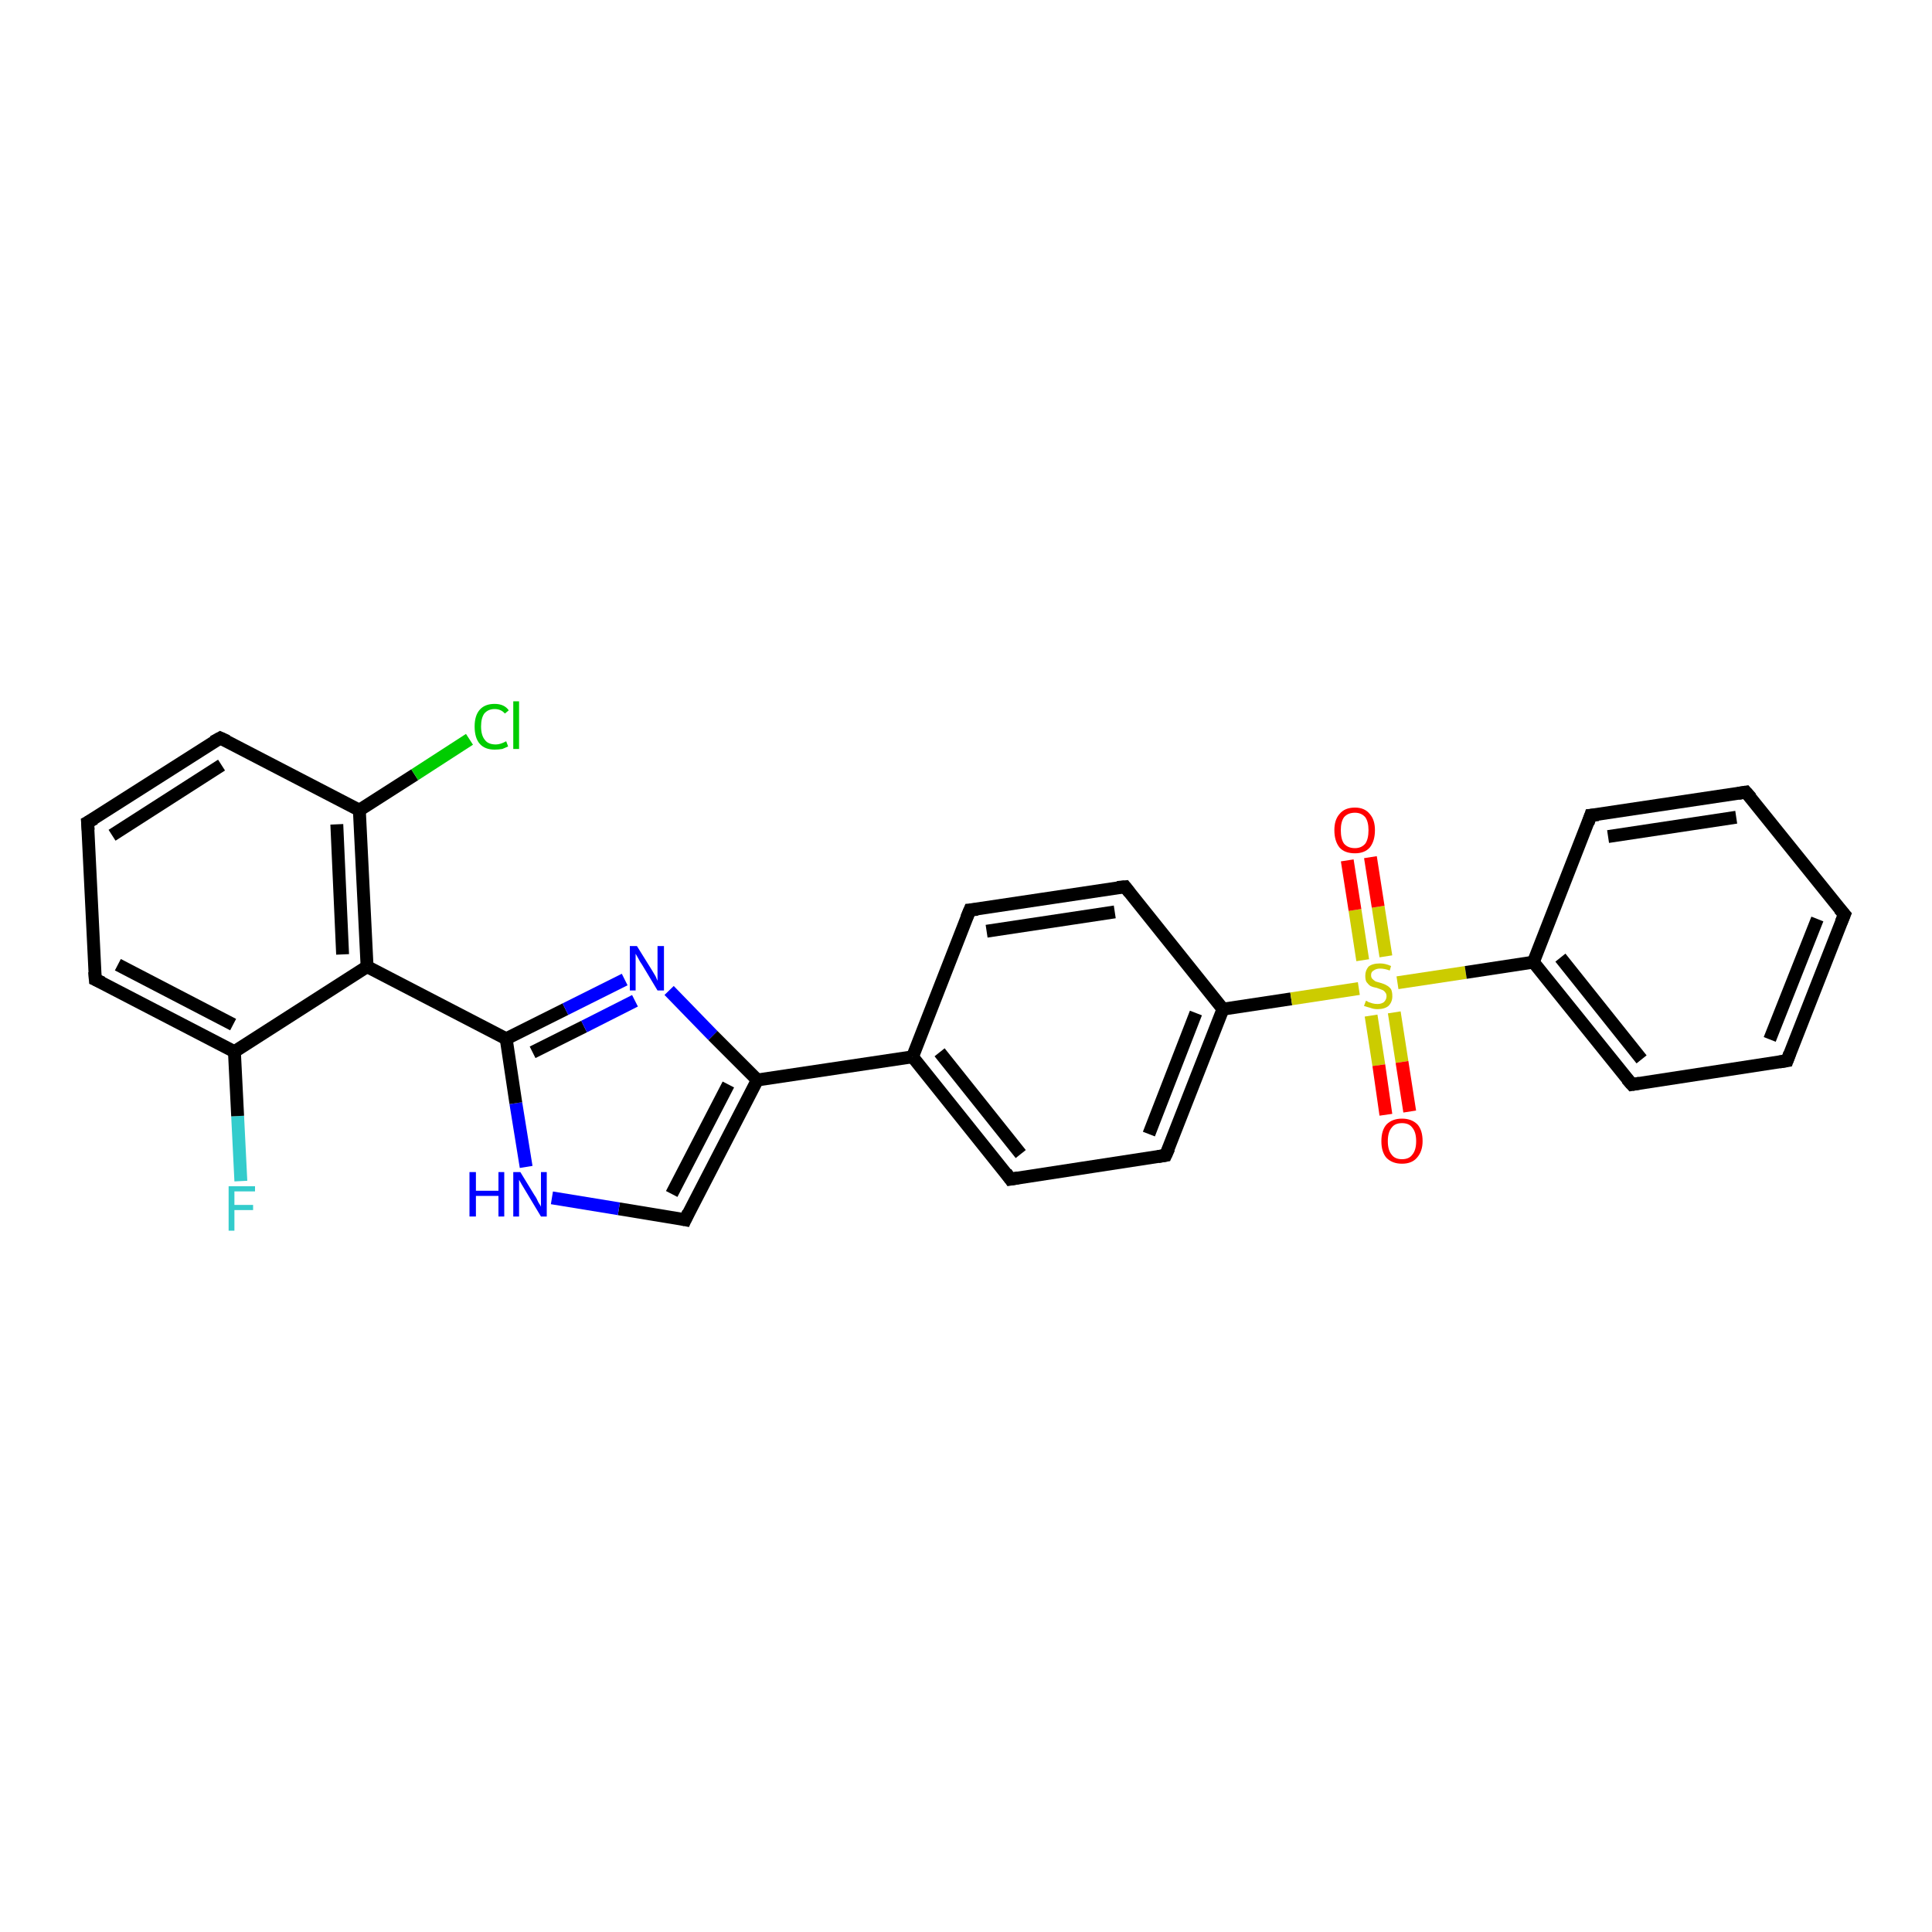 <?xml version='1.0' encoding='iso-8859-1'?>
<svg version='1.1' baseProfile='full'
              xmlns='http://www.w3.org/2000/svg'
                      xmlns:rdkit='http://www.rdkit.org/xml'
                      xmlns:xlink='http://www.w3.org/1999/xlink'
                  xml:space='preserve'
width='300px' height='300px' viewBox='0 0 300 300'>
<!-- END OF HEADER -->
<rect style='opacity:1.0;fill:#FFFFFF;stroke:none' width='300.0' height='300.0' x='0.0' y='0.0'> </rect>
<path class='bond-0 atom-0 atom-1' d='M 37.4,183.4 L 36.9,173.3' style='fill:none;fill-rule:evenodd;stroke:#33CCCC;stroke-width:2.0px;stroke-linecap:butt;stroke-linejoin:miter;stroke-opacity:1' />
<path class='bond-0 atom-0 atom-1' d='M 36.9,173.3 L 36.4,163.3' style='fill:none;fill-rule:evenodd;stroke:#000000;stroke-width:2.0px;stroke-linecap:butt;stroke-linejoin:miter;stroke-opacity:1' />
<path class='bond-1 atom-1 atom-2' d='M 36.4,163.3 L 14.8,152.1' style='fill:none;fill-rule:evenodd;stroke:#000000;stroke-width:2.0px;stroke-linecap:butt;stroke-linejoin:miter;stroke-opacity:1' />
<path class='bond-1 atom-1 atom-2' d='M 36.2,159.1 L 18.3,149.8' style='fill:none;fill-rule:evenodd;stroke:#000000;stroke-width:2.0px;stroke-linecap:butt;stroke-linejoin:miter;stroke-opacity:1' />
<path class='bond-2 atom-2 atom-3' d='M 14.8,152.1 L 13.6,127.7' style='fill:none;fill-rule:evenodd;stroke:#000000;stroke-width:2.0px;stroke-linecap:butt;stroke-linejoin:miter;stroke-opacity:1' />
<path class='bond-3 atom-3 atom-4' d='M 13.6,127.7 L 34.2,114.6' style='fill:none;fill-rule:evenodd;stroke:#000000;stroke-width:2.0px;stroke-linecap:butt;stroke-linejoin:miter;stroke-opacity:1' />
<path class='bond-3 atom-3 atom-4' d='M 17.4,129.7 L 34.4,118.8' style='fill:none;fill-rule:evenodd;stroke:#000000;stroke-width:2.0px;stroke-linecap:butt;stroke-linejoin:miter;stroke-opacity:1' />
<path class='bond-4 atom-4 atom-5' d='M 34.2,114.6 L 55.8,125.8' style='fill:none;fill-rule:evenodd;stroke:#000000;stroke-width:2.0px;stroke-linecap:butt;stroke-linejoin:miter;stroke-opacity:1' />
<path class='bond-5 atom-5 atom-6' d='M 55.8,125.8 L 64.4,120.3' style='fill:none;fill-rule:evenodd;stroke:#000000;stroke-width:2.0px;stroke-linecap:butt;stroke-linejoin:miter;stroke-opacity:1' />
<path class='bond-5 atom-5 atom-6' d='M 64.4,120.3 L 72.9,114.8' style='fill:none;fill-rule:evenodd;stroke:#00CC00;stroke-width:2.0px;stroke-linecap:butt;stroke-linejoin:miter;stroke-opacity:1' />
<path class='bond-6 atom-5 atom-7' d='M 55.8,125.8 L 57.0,150.1' style='fill:none;fill-rule:evenodd;stroke:#000000;stroke-width:2.0px;stroke-linecap:butt;stroke-linejoin:miter;stroke-opacity:1' />
<path class='bond-6 atom-5 atom-7' d='M 52.3,128.0 L 53.2,148.2' style='fill:none;fill-rule:evenodd;stroke:#000000;stroke-width:2.0px;stroke-linecap:butt;stroke-linejoin:miter;stroke-opacity:1' />
<path class='bond-7 atom-7 atom-8' d='M 57.0,150.1 L 78.6,161.3' style='fill:none;fill-rule:evenodd;stroke:#000000;stroke-width:2.0px;stroke-linecap:butt;stroke-linejoin:miter;stroke-opacity:1' />
<path class='bond-8 atom-8 atom-9' d='M 78.6,161.3 L 87.8,156.7' style='fill:none;fill-rule:evenodd;stroke:#000000;stroke-width:2.0px;stroke-linecap:butt;stroke-linejoin:miter;stroke-opacity:1' />
<path class='bond-8 atom-8 atom-9' d='M 87.8,156.7 L 97.0,152.1' style='fill:none;fill-rule:evenodd;stroke:#0000FF;stroke-width:2.0px;stroke-linecap:butt;stroke-linejoin:miter;stroke-opacity:1' />
<path class='bond-8 atom-8 atom-9' d='M 82.7,163.4 L 90.7,159.4' style='fill:none;fill-rule:evenodd;stroke:#000000;stroke-width:2.0px;stroke-linecap:butt;stroke-linejoin:miter;stroke-opacity:1' />
<path class='bond-8 atom-8 atom-9' d='M 90.7,159.4 L 98.6,155.4' style='fill:none;fill-rule:evenodd;stroke:#0000FF;stroke-width:2.0px;stroke-linecap:butt;stroke-linejoin:miter;stroke-opacity:1' />
<path class='bond-9 atom-9 atom-10' d='M 103.9,153.8 L 110.7,160.8' style='fill:none;fill-rule:evenodd;stroke:#0000FF;stroke-width:2.0px;stroke-linecap:butt;stroke-linejoin:miter;stroke-opacity:1' />
<path class='bond-9 atom-9 atom-10' d='M 110.7,160.8 L 117.6,167.7' style='fill:none;fill-rule:evenodd;stroke:#000000;stroke-width:2.0px;stroke-linecap:butt;stroke-linejoin:miter;stroke-opacity:1' />
<path class='bond-10 atom-10 atom-11' d='M 117.6,167.7 L 106.4,189.4' style='fill:none;fill-rule:evenodd;stroke:#000000;stroke-width:2.0px;stroke-linecap:butt;stroke-linejoin:miter;stroke-opacity:1' />
<path class='bond-10 atom-10 atom-11' d='M 113.1,168.4 L 104.3,185.4' style='fill:none;fill-rule:evenodd;stroke:#000000;stroke-width:2.0px;stroke-linecap:butt;stroke-linejoin:miter;stroke-opacity:1' />
<path class='bond-11 atom-11 atom-12' d='M 106.4,189.4 L 96.1,187.7' style='fill:none;fill-rule:evenodd;stroke:#000000;stroke-width:2.0px;stroke-linecap:butt;stroke-linejoin:miter;stroke-opacity:1' />
<path class='bond-11 atom-11 atom-12' d='M 96.1,187.7 L 85.7,186.0' style='fill:none;fill-rule:evenodd;stroke:#0000FF;stroke-width:2.0px;stroke-linecap:butt;stroke-linejoin:miter;stroke-opacity:1' />
<path class='bond-12 atom-10 atom-13' d='M 117.6,167.7 L 141.7,164.1' style='fill:none;fill-rule:evenodd;stroke:#000000;stroke-width:2.0px;stroke-linecap:butt;stroke-linejoin:miter;stroke-opacity:1' />
<path class='bond-13 atom-13 atom-14' d='M 141.7,164.1 L 156.9,183.1' style='fill:none;fill-rule:evenodd;stroke:#000000;stroke-width:2.0px;stroke-linecap:butt;stroke-linejoin:miter;stroke-opacity:1' />
<path class='bond-13 atom-13 atom-14' d='M 145.9,163.4 L 158.5,179.2' style='fill:none;fill-rule:evenodd;stroke:#000000;stroke-width:2.0px;stroke-linecap:butt;stroke-linejoin:miter;stroke-opacity:1' />
<path class='bond-14 atom-14 atom-15' d='M 156.9,183.1 L 181.0,179.4' style='fill:none;fill-rule:evenodd;stroke:#000000;stroke-width:2.0px;stroke-linecap:butt;stroke-linejoin:miter;stroke-opacity:1' />
<path class='bond-15 atom-15 atom-16' d='M 181.0,179.4 L 189.9,156.7' style='fill:none;fill-rule:evenodd;stroke:#000000;stroke-width:2.0px;stroke-linecap:butt;stroke-linejoin:miter;stroke-opacity:1' />
<path class='bond-15 atom-15 atom-16' d='M 178.4,176.1 L 185.7,157.3' style='fill:none;fill-rule:evenodd;stroke:#000000;stroke-width:2.0px;stroke-linecap:butt;stroke-linejoin:miter;stroke-opacity:1' />
<path class='bond-16 atom-16 atom-17' d='M 189.9,156.7 L 174.7,137.7' style='fill:none;fill-rule:evenodd;stroke:#000000;stroke-width:2.0px;stroke-linecap:butt;stroke-linejoin:miter;stroke-opacity:1' />
<path class='bond-17 atom-17 atom-18' d='M 174.7,137.7 L 150.6,141.3' style='fill:none;fill-rule:evenodd;stroke:#000000;stroke-width:2.0px;stroke-linecap:butt;stroke-linejoin:miter;stroke-opacity:1' />
<path class='bond-17 atom-17 atom-18' d='M 173.1,141.6 L 153.2,144.6' style='fill:none;fill-rule:evenodd;stroke:#000000;stroke-width:2.0px;stroke-linecap:butt;stroke-linejoin:miter;stroke-opacity:1' />
<path class='bond-18 atom-16 atom-19' d='M 189.9,156.7 L 200.5,155.1' style='fill:none;fill-rule:evenodd;stroke:#000000;stroke-width:2.0px;stroke-linecap:butt;stroke-linejoin:miter;stroke-opacity:1' />
<path class='bond-18 atom-16 atom-19' d='M 200.5,155.1 L 211.0,153.5' style='fill:none;fill-rule:evenodd;stroke:#CCCC00;stroke-width:2.0px;stroke-linecap:butt;stroke-linejoin:miter;stroke-opacity:1' />
<path class='bond-19 atom-19 atom-20' d='M 215.2,148.5 L 214.0,140.8' style='fill:none;fill-rule:evenodd;stroke:#CCCC00;stroke-width:2.0px;stroke-linecap:butt;stroke-linejoin:miter;stroke-opacity:1' />
<path class='bond-19 atom-19 atom-20' d='M 214.0,140.8 L 212.8,133.1' style='fill:none;fill-rule:evenodd;stroke:#FF0000;stroke-width:2.0px;stroke-linecap:butt;stroke-linejoin:miter;stroke-opacity:1' />
<path class='bond-19 atom-19 atom-20' d='M 211.6,149.1 L 210.4,141.3' style='fill:none;fill-rule:evenodd;stroke:#CCCC00;stroke-width:2.0px;stroke-linecap:butt;stroke-linejoin:miter;stroke-opacity:1' />
<path class='bond-19 atom-19 atom-20' d='M 210.4,141.3 L 209.2,133.6' style='fill:none;fill-rule:evenodd;stroke:#FF0000;stroke-width:2.0px;stroke-linecap:butt;stroke-linejoin:miter;stroke-opacity:1' />
<path class='bond-20 atom-19 atom-21' d='M 212.9,157.7 L 214.1,165.4' style='fill:none;fill-rule:evenodd;stroke:#CCCC00;stroke-width:2.0px;stroke-linecap:butt;stroke-linejoin:miter;stroke-opacity:1' />
<path class='bond-20 atom-19 atom-21' d='M 214.1,165.4 L 215.2,173.1' style='fill:none;fill-rule:evenodd;stroke:#FF0000;stroke-width:2.0px;stroke-linecap:butt;stroke-linejoin:miter;stroke-opacity:1' />
<path class='bond-20 atom-19 atom-21' d='M 216.5,157.2 L 217.7,164.9' style='fill:none;fill-rule:evenodd;stroke:#CCCC00;stroke-width:2.0px;stroke-linecap:butt;stroke-linejoin:miter;stroke-opacity:1' />
<path class='bond-20 atom-19 atom-21' d='M 217.7,164.9 L 218.9,172.6' style='fill:none;fill-rule:evenodd;stroke:#FF0000;stroke-width:2.0px;stroke-linecap:butt;stroke-linejoin:miter;stroke-opacity:1' />
<path class='bond-21 atom-19 atom-22' d='M 217.0,152.6 L 227.6,151.0' style='fill:none;fill-rule:evenodd;stroke:#CCCC00;stroke-width:2.0px;stroke-linecap:butt;stroke-linejoin:miter;stroke-opacity:1' />
<path class='bond-21 atom-19 atom-22' d='M 227.6,151.0 L 238.1,149.4' style='fill:none;fill-rule:evenodd;stroke:#000000;stroke-width:2.0px;stroke-linecap:butt;stroke-linejoin:miter;stroke-opacity:1' />
<path class='bond-22 atom-22 atom-23' d='M 238.1,149.4 L 253.4,168.4' style='fill:none;fill-rule:evenodd;stroke:#000000;stroke-width:2.0px;stroke-linecap:butt;stroke-linejoin:miter;stroke-opacity:1' />
<path class='bond-22 atom-22 atom-23' d='M 242.3,148.7 L 254.9,164.5' style='fill:none;fill-rule:evenodd;stroke:#000000;stroke-width:2.0px;stroke-linecap:butt;stroke-linejoin:miter;stroke-opacity:1' />
<path class='bond-23 atom-23 atom-24' d='M 253.4,168.4 L 277.5,164.7' style='fill:none;fill-rule:evenodd;stroke:#000000;stroke-width:2.0px;stroke-linecap:butt;stroke-linejoin:miter;stroke-opacity:1' />
<path class='bond-24 atom-24 atom-25' d='M 277.5,164.7 L 286.4,142.0' style='fill:none;fill-rule:evenodd;stroke:#000000;stroke-width:2.0px;stroke-linecap:butt;stroke-linejoin:miter;stroke-opacity:1' />
<path class='bond-24 atom-24 atom-25' d='M 274.8,161.4 L 282.2,142.7' style='fill:none;fill-rule:evenodd;stroke:#000000;stroke-width:2.0px;stroke-linecap:butt;stroke-linejoin:miter;stroke-opacity:1' />
<path class='bond-25 atom-25 atom-26' d='M 286.4,142.0 L 271.1,123.0' style='fill:none;fill-rule:evenodd;stroke:#000000;stroke-width:2.0px;stroke-linecap:butt;stroke-linejoin:miter;stroke-opacity:1' />
<path class='bond-26 atom-26 atom-27' d='M 271.1,123.0 L 247.0,126.6' style='fill:none;fill-rule:evenodd;stroke:#000000;stroke-width:2.0px;stroke-linecap:butt;stroke-linejoin:miter;stroke-opacity:1' />
<path class='bond-26 atom-26 atom-27' d='M 269.6,126.9 L 249.7,129.9' style='fill:none;fill-rule:evenodd;stroke:#000000;stroke-width:2.0px;stroke-linecap:butt;stroke-linejoin:miter;stroke-opacity:1' />
<path class='bond-27 atom-7 atom-1' d='M 57.0,150.1 L 36.4,163.3' style='fill:none;fill-rule:evenodd;stroke:#000000;stroke-width:2.0px;stroke-linecap:butt;stroke-linejoin:miter;stroke-opacity:1' />
<path class='bond-28 atom-12 atom-8' d='M 81.7,181.2 L 80.1,171.3' style='fill:none;fill-rule:evenodd;stroke:#0000FF;stroke-width:2.0px;stroke-linecap:butt;stroke-linejoin:miter;stroke-opacity:1' />
<path class='bond-28 atom-12 atom-8' d='M 80.1,171.3 L 78.6,161.3' style='fill:none;fill-rule:evenodd;stroke:#000000;stroke-width:2.0px;stroke-linecap:butt;stroke-linejoin:miter;stroke-opacity:1' />
<path class='bond-29 atom-18 atom-13' d='M 150.6,141.3 L 141.7,164.1' style='fill:none;fill-rule:evenodd;stroke:#000000;stroke-width:2.0px;stroke-linecap:butt;stroke-linejoin:miter;stroke-opacity:1' />
<path class='bond-30 atom-27 atom-22' d='M 247.0,126.6 L 238.1,149.4' style='fill:none;fill-rule:evenodd;stroke:#000000;stroke-width:2.0px;stroke-linecap:butt;stroke-linejoin:miter;stroke-opacity:1' />
<path d='M 15.9,152.6 L 14.8,152.1 L 14.7,150.9' style='fill:none;stroke:#000000;stroke-width:2.0px;stroke-linecap:butt;stroke-linejoin:miter;stroke-opacity:1;' />
<path d='M 13.7,128.9 L 13.6,127.7 L 14.7,127.1' style='fill:none;stroke:#000000;stroke-width:2.0px;stroke-linecap:butt;stroke-linejoin:miter;stroke-opacity:1;' />
<path d='M 33.1,115.2 L 34.2,114.6 L 35.3,115.1' style='fill:none;stroke:#000000;stroke-width:2.0px;stroke-linecap:butt;stroke-linejoin:miter;stroke-opacity:1;' />
<path d='M 106.9,188.3 L 106.4,189.4 L 105.9,189.3' style='fill:none;stroke:#000000;stroke-width:2.0px;stroke-linecap:butt;stroke-linejoin:miter;stroke-opacity:1;' />
<path d='M 156.2,182.1 L 156.9,183.1 L 158.1,182.9' style='fill:none;stroke:#000000;stroke-width:2.0px;stroke-linecap:butt;stroke-linejoin:miter;stroke-opacity:1;' />
<path d='M 179.8,179.6 L 181.0,179.4 L 181.5,178.3' style='fill:none;stroke:#000000;stroke-width:2.0px;stroke-linecap:butt;stroke-linejoin:miter;stroke-opacity:1;' />
<path d='M 175.4,138.6 L 174.7,137.7 L 173.5,137.8' style='fill:none;stroke:#000000;stroke-width:2.0px;stroke-linecap:butt;stroke-linejoin:miter;stroke-opacity:1;' />
<path d='M 151.8,141.2 L 150.6,141.3 L 150.1,142.5' style='fill:none;stroke:#000000;stroke-width:2.0px;stroke-linecap:butt;stroke-linejoin:miter;stroke-opacity:1;' />
<path d='M 252.6,167.5 L 253.4,168.4 L 254.6,168.2' style='fill:none;stroke:#000000;stroke-width:2.0px;stroke-linecap:butt;stroke-linejoin:miter;stroke-opacity:1;' />
<path d='M 276.3,164.9 L 277.5,164.7 L 277.9,163.6' style='fill:none;stroke:#000000;stroke-width:2.0px;stroke-linecap:butt;stroke-linejoin:miter;stroke-opacity:1;' />
<path d='M 285.9,143.2 L 286.4,142.0 L 285.6,141.1' style='fill:none;stroke:#000000;stroke-width:2.0px;stroke-linecap:butt;stroke-linejoin:miter;stroke-opacity:1;' />
<path d='M 271.9,123.9 L 271.1,123.0 L 269.9,123.2' style='fill:none;stroke:#000000;stroke-width:2.0px;stroke-linecap:butt;stroke-linejoin:miter;stroke-opacity:1;' />
<path d='M 248.2,126.5 L 247.0,126.6 L 246.6,127.8' style='fill:none;stroke:#000000;stroke-width:2.0px;stroke-linecap:butt;stroke-linejoin:miter;stroke-opacity:1;' />
<path class='atom-0' d='M 35.5 184.2
L 39.6 184.2
L 39.6 185.0
L 36.4 185.0
L 36.4 187.1
L 39.3 187.1
L 39.3 187.9
L 36.4 187.9
L 36.4 191.1
L 35.5 191.1
L 35.5 184.2
' fill='#33CCCC'/>
<path class='atom-6' d='M 73.7 112.8
Q 73.7 111.1, 74.5 110.2
Q 75.3 109.3, 76.8 109.3
Q 78.3 109.3, 79.0 110.3
L 78.4 110.8
Q 77.8 110.1, 76.8 110.1
Q 75.8 110.1, 75.2 110.8
Q 74.7 111.5, 74.7 112.8
Q 74.7 114.2, 75.3 114.9
Q 75.8 115.6, 77.0 115.6
Q 77.7 115.6, 78.6 115.1
L 78.9 115.9
Q 78.5 116.1, 78.0 116.3
Q 77.4 116.4, 76.8 116.4
Q 75.3 116.4, 74.5 115.5
Q 73.7 114.6, 73.7 112.8
' fill='#00CC00'/>
<path class='atom-6' d='M 79.7 108.9
L 80.6 108.9
L 80.6 116.3
L 79.7 116.3
L 79.7 108.9
' fill='#00CC00'/>
<path class='atom-9' d='M 98.9 146.9
L 101.2 150.6
Q 101.4 150.9, 101.8 151.6
Q 102.1 152.3, 102.1 152.3
L 102.1 146.9
L 103.1 146.9
L 103.1 153.8
L 102.1 153.8
L 99.7 149.8
Q 99.4 149.4, 99.1 148.8
Q 98.8 148.3, 98.7 148.1
L 98.7 153.8
L 97.8 153.8
L 97.8 146.9
L 98.9 146.9
' fill='#0000FF'/>
<path class='atom-12' d='M 72.9 182.0
L 73.9 182.0
L 73.9 184.9
L 77.4 184.9
L 77.4 182.0
L 78.3 182.0
L 78.3 188.9
L 77.4 188.9
L 77.4 185.7
L 73.9 185.7
L 73.9 188.9
L 72.9 188.9
L 72.9 182.0
' fill='#0000FF'/>
<path class='atom-12' d='M 80.8 182.0
L 83.0 185.6
Q 83.3 186.0, 83.6 186.7
Q 84.0 187.3, 84.0 187.4
L 84.0 182.0
L 84.9 182.0
L 84.9 188.9
L 84.0 188.9
L 81.6 184.9
Q 81.3 184.4, 81.0 183.9
Q 80.7 183.4, 80.6 183.2
L 80.6 188.9
L 79.7 188.9
L 79.7 182.0
L 80.8 182.0
' fill='#0000FF'/>
<path class='atom-19' d='M 212.1 155.4
Q 212.2 155.4, 212.5 155.6
Q 212.8 155.7, 213.1 155.8
Q 213.5 155.9, 213.9 155.9
Q 214.5 155.9, 214.9 155.6
Q 215.3 155.2, 215.3 154.7
Q 215.3 154.3, 215.1 154.1
Q 214.9 153.8, 214.6 153.7
Q 214.3 153.6, 213.8 153.4
Q 213.2 153.3, 212.8 153.1
Q 212.5 152.9, 212.2 152.5
Q 212.0 152.2, 212.0 151.5
Q 212.0 150.7, 212.5 150.1
Q 213.1 149.6, 214.3 149.6
Q 215.1 149.6, 216.0 150.0
L 215.8 150.7
Q 215.0 150.4, 214.3 150.4
Q 213.7 150.4, 213.3 150.7
Q 212.9 150.9, 212.9 151.4
Q 212.9 151.8, 213.1 152.0
Q 213.3 152.2, 213.6 152.4
Q 213.9 152.5, 214.3 152.6
Q 215.0 152.8, 215.3 153.0
Q 215.7 153.2, 216.0 153.6
Q 216.2 154.0, 216.2 154.7
Q 216.2 155.6, 215.6 156.2
Q 215.0 156.7, 213.9 156.7
Q 213.3 156.7, 212.8 156.5
Q 212.4 156.4, 211.8 156.2
L 212.1 155.4
' fill='#CCCC00'/>
<path class='atom-20' d='M 207.2 128.9
Q 207.2 127.3, 208.0 126.4
Q 208.8 125.4, 210.4 125.4
Q 211.9 125.4, 212.7 126.4
Q 213.5 127.3, 213.5 128.9
Q 213.5 130.6, 212.7 131.6
Q 211.9 132.5, 210.4 132.5
Q 208.8 132.5, 208.0 131.6
Q 207.2 130.6, 207.2 128.9
M 210.4 131.7
Q 211.4 131.7, 212.0 131.0
Q 212.5 130.3, 212.5 128.9
Q 212.5 127.6, 212.0 126.9
Q 211.4 126.2, 210.4 126.2
Q 209.3 126.2, 208.7 126.9
Q 208.2 127.6, 208.2 128.9
Q 208.2 130.3, 208.7 131.0
Q 209.3 131.7, 210.4 131.7
' fill='#FF0000'/>
<path class='atom-21' d='M 214.5 177.2
Q 214.5 175.5, 215.3 174.6
Q 216.2 173.7, 217.7 173.7
Q 219.2 173.7, 220.1 174.6
Q 220.9 175.5, 220.9 177.2
Q 220.9 178.8, 220.0 179.8
Q 219.2 180.7, 217.7 180.7
Q 216.2 180.7, 215.3 179.8
Q 214.5 178.9, 214.5 177.2
M 217.7 180.0
Q 218.8 180.0, 219.3 179.3
Q 219.9 178.6, 219.9 177.2
Q 219.9 175.8, 219.3 175.1
Q 218.8 174.4, 217.7 174.4
Q 216.6 174.4, 216.1 175.1
Q 215.5 175.8, 215.5 177.2
Q 215.5 178.6, 216.1 179.3
Q 216.6 180.0, 217.7 180.0
' fill='#FF0000'/>
</svg>
